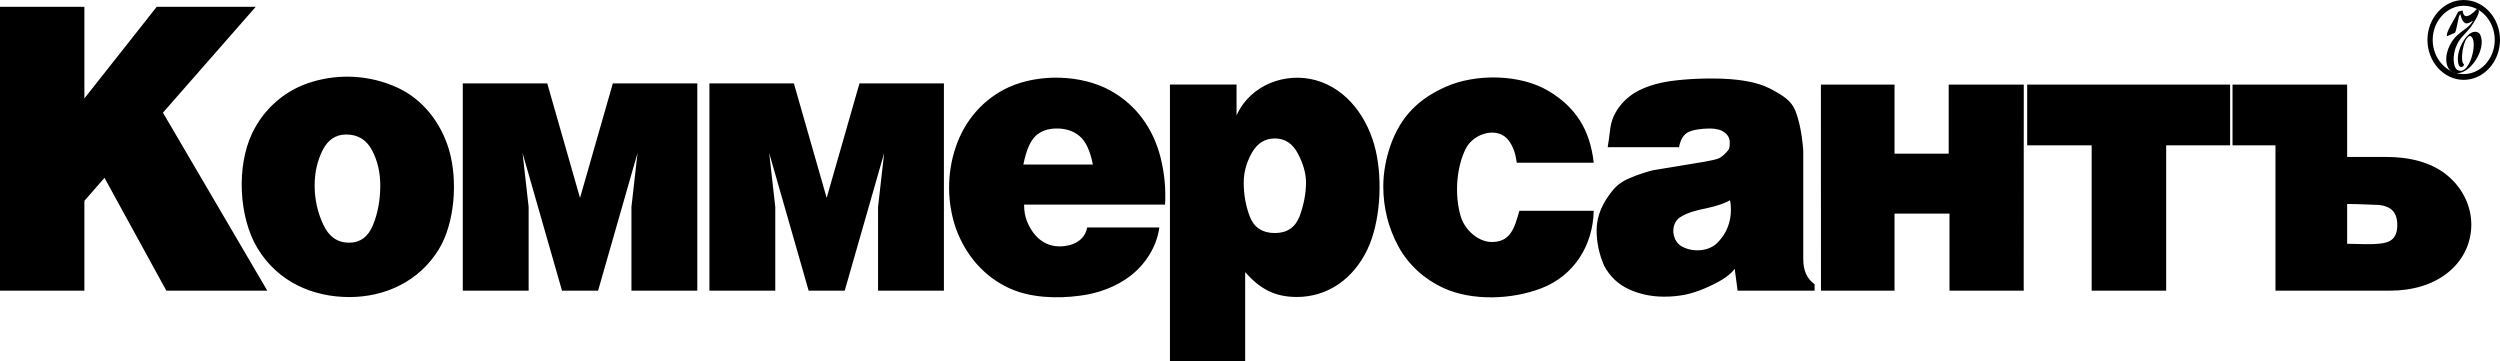 <?xml version="1.0" encoding="UTF-8"?> <svg xmlns="http://www.w3.org/2000/svg" width="90" height="13" viewBox="0 0 90 13" fill="none"> <path d="M89.811 1.438C89.811 0.759 89.31 0.208 88.694 0.208C88.081 0.208 87.577 0.763 87.577 1.437C87.577 2.112 88.082 2.666 88.694 2.666C89.307 2.667 89.811 2.112 89.811 1.438ZM87.388 1.437C87.388 0.649 87.977 0 88.694 0C89.414 0 90 0.644 90 1.437C90 2.226 89.41 2.874 88.694 2.875C87.977 2.875 87.388 2.226 87.388 1.437Z" fill="black"></path> <path fill-rule="evenodd" clip-rule="evenodd" d="M88.656 0.381C88.69 0.734 88.947 0.534 89.059 0.435C89.099 0.4 89.149 0.335 89.176 0.316C89.194 0.305 89.22 0.313 89.23 0.337C89.24 0.372 89.245 0.417 89.225 0.482C89.201 0.559 89.16 0.633 89.138 0.673C89.079 0.778 89.02 0.871 88.951 0.968C88.837 1.124 88.694 1.247 88.576 1.399C88.394 1.632 88.291 1.993 88.347 2.297C88.362 2.374 88.395 2.473 88.462 2.514C88.863 2.759 89.157 1.709 89.021 1.399C89.003 1.359 88.965 1.287 88.915 1.297C88.664 1.349 88.547 2.248 88.704 2.313C88.697 2.419 88.543 2.484 88.499 2.288C88.484 2.219 88.481 2.147 88.483 2.076C88.491 1.776 88.709 1.324 88.958 1.185C89.071 1.121 89.231 1.122 89.295 1.265C89.518 1.774 88.914 2.714 88.392 2.628C88.139 2.586 88.048 2.32 88.067 2.067C88.083 1.859 88.162 1.661 88.271 1.492C88.492 1.151 88.838 1.052 89.007 0.784C89.007 0.784 89.013 0.774 89.014 0.768C89.017 0.76 89.008 0.75 88.997 0.76C88.978 0.778 88.881 0.833 88.814 0.842C88.678 0.859 88.604 0.654 88.581 0.541C88.576 0.516 88.575 0.497 88.553 0.529C88.487 0.623 88.436 1.154 88.368 1.184L88.104 1.299C88.104 1.299 88.093 1.305 88.089 1.288C88.058 1.164 88.331 0.736 88.407 0.591C88.417 0.573 88.479 0.439 88.491 0.429C88.51 0.411 88.631 0.377 88.656 0.381Z" fill="black"></path> <path d="M9.622 10.463H5.988L3.762 6.402L3.038 7.23V10.463H0V0.244H3.038V3.542L5.643 0.244H9.207L5.866 4.056L9.622 10.463ZM13.69 6.672C13.69 6.205 13.591 5.781 13.391 5.406C13.192 5.031 12.884 4.842 12.463 4.842C12.088 4.842 11.804 5.031 11.614 5.408C11.423 5.788 11.327 6.21 11.327 6.672C11.327 7.169 11.429 7.638 11.633 8.076C11.835 8.517 12.147 8.737 12.565 8.737C12.969 8.737 13.257 8.524 13.43 8.096C13.604 7.667 13.69 7.193 13.69 6.672ZM15.798 8.975C15.08 10.146 13.849 10.694 12.576 10.694C11.265 10.694 10.001 10.151 9.268 8.933C8.595 7.815 8.509 5.993 9.076 4.801C9.511 3.883 10.31 3.22 11.226 2.95C12.235 2.642 13.326 2.709 14.294 3.148C15.2 3.558 15.874 4.4 16.167 5.402C16.487 6.496 16.373 8.035 15.798 8.975ZM39.343 5.923C39.248 5.436 39.092 5.099 38.876 4.91C38.658 4.72 38.384 4.626 38.048 4.626C37.722 4.626 37.465 4.717 37.274 4.902C37.084 5.085 36.941 5.425 36.841 5.923H39.343ZM41.942 7.366H36.867C36.867 7.596 36.903 7.798 36.975 7.974C37.194 8.509 37.589 8.87 38.154 8.87C38.57 8.87 39.049 8.686 39.138 8.189H41.737C41.639 8.894 41.23 9.515 40.704 9.924C40.173 10.335 39.522 10.564 38.878 10.645C38.053 10.756 37.098 10.726 36.334 10.375C35.445 9.968 34.781 9.216 34.42 8.246C34.088 7.3 34.083 6.251 34.405 5.298C34.739 4.309 35.426 3.545 36.317 3.139C37.401 2.648 38.919 2.681 39.967 3.256C40.896 3.765 41.531 4.631 41.794 5.725C41.924 6.276 41.974 6.803 41.942 7.366ZM49.222 8.989C48.722 10.036 47.8 10.691 46.689 10.691C45.891 10.691 45.365 10.405 44.826 9.796V13H42.118V3.042H44.516V4.153C45.036 3.012 46.323 2.598 47.361 2.886C48.492 3.196 49.254 4.243 49.526 5.419C49.779 6.513 49.691 8.012 49.222 8.989ZM47.017 6.568C47.017 6.253 46.922 5.909 46.73 5.539C46.538 5.169 46.26 4.984 45.897 4.984C45.537 4.984 45.259 5.157 45.065 5.506C44.871 5.852 44.774 6.205 44.774 6.568C44.774 7.012 44.849 7.428 45 7.812C45.153 8.197 45.451 8.389 45.897 8.389C46.333 8.389 46.626 8.19 46.784 7.791C46.926 7.406 47.017 6.985 47.017 6.568ZM55.489 10.378C54.437 10.783 53.007 10.846 51.96 10.366C51.3 10.064 50.716 9.554 50.346 8.877C49.986 8.226 49.798 7.476 49.798 6.713C49.798 6.205 49.895 5.706 50.059 5.231C50.437 4.165 51.091 3.553 52.036 3.129C53.117 2.644 54.723 2.662 55.749 3.276C56.728 3.862 57.24 4.669 57.374 5.858H54.604C54.555 5.493 54.462 5.266 54.325 5.074C53.937 4.527 53.058 4.794 52.778 5.333C52.42 6.022 52.361 7.039 52.587 7.793C52.737 8.291 53.227 8.712 53.704 8.712C54.38 8.712 54.521 8.211 54.697 7.589H57.374C57.346 8.834 56.67 9.923 55.489 10.378ZM62.313 7.545C62.313 7.407 62.302 7.294 62.279 7.207C62.093 7.321 61.803 7.419 61.409 7.503C61.109 7.564 60.789 7.637 60.521 7.799C60.14 8.006 60.161 8.6 60.494 8.84C60.879 9.095 61.525 9.074 61.849 8.717C62.157 8.394 62.313 8.004 62.313 7.545ZM65.325 10.463H62.554L62.449 9.677C62.246 9.965 61.795 10.201 61.339 10.395C61.117 10.489 60.889 10.563 60.655 10.611C60.421 10.656 60.173 10.68 59.914 10.68C59.446 10.68 59.019 10.589 58.631 10.409C58.244 10.228 57.951 9.946 57.749 9.566C57.568 9.148 57.478 8.725 57.478 8.293C57.478 7.746 57.709 7.296 58.026 6.892C58.208 6.662 58.385 6.532 58.705 6.397C58.857 6.333 59.007 6.277 59.154 6.231C59.299 6.185 59.437 6.141 59.568 6.119L60.703 5.932C61.185 5.852 61.651 5.783 61.857 5.708C61.984 5.662 62.133 5.512 62.207 5.417C62.28 5.322 62.27 5.222 62.27 5.12C62.27 4.98 62.209 4.863 62.084 4.768C61.96 4.673 61.783 4.626 61.554 4.626C61.278 4.626 60.935 4.671 60.769 4.761C60.602 4.851 60.495 5.032 60.444 5.3H57.877C57.964 4.813 57.948 4.529 58.073 4.232C58.199 3.935 58.396 3.681 58.665 3.469C58.935 3.258 59.305 3.094 59.779 2.985C60.008 2.932 60.28 2.896 60.59 2.869C60.901 2.841 61.247 2.826 61.63 2.826C62.563 2.826 63.261 2.948 63.727 3.192C64.192 3.435 64.495 3.631 64.637 3.996C64.777 4.36 64.872 4.832 64.917 5.412V9.335C64.917 9.739 65.053 10.038 65.325 10.233V10.463ZM72.856 10.463H70.182V7.69H68.203V10.463H65.555L65.552 3.158L65.555 3.046H68.203V5.532H70.153V3.046H72.856L72.853 10.33L72.856 10.463ZM80.284 5.232H77.982V10.463H75.3V5.232H72.979V3.046H80.284V5.232ZM88.967 8.09C88.967 8.741 88.685 9.314 88.232 9.722C87.636 10.264 86.812 10.463 86.055 10.463H81.917V5.232H80.371V3.046H84.497V5.65H85.908C86.694 5.65 87.565 5.819 88.188 6.387C88.656 6.813 88.967 7.411 88.967 8.09ZM86.302 8.097C86.302 7.629 86.066 7.432 85.661 7.379C85.579 7.379 85.416 7.371 85.175 7.36C84.934 7.348 84.612 7.343 84.497 7.343V8.776L85.167 8.79C85.35 8.794 85.501 8.786 85.617 8.776C86.029 8.742 86.302 8.619 86.302 8.097ZM21.531 10.463H20.232L18.812 5.509L19.031 7.451V10.463H16.66V3.003H19.701L20.881 7.124L22.062 3.003H25.103V10.463H22.732V7.451L22.951 5.509L21.531 10.463ZM30.41 10.463H29.111L27.691 5.509L27.91 7.451V10.463H25.539V3.003H28.58L29.76 7.124L30.941 3.003H33.981V10.463H31.61V7.451L31.83 5.509L30.41 10.463Z" fill="black"></path> </svg> 